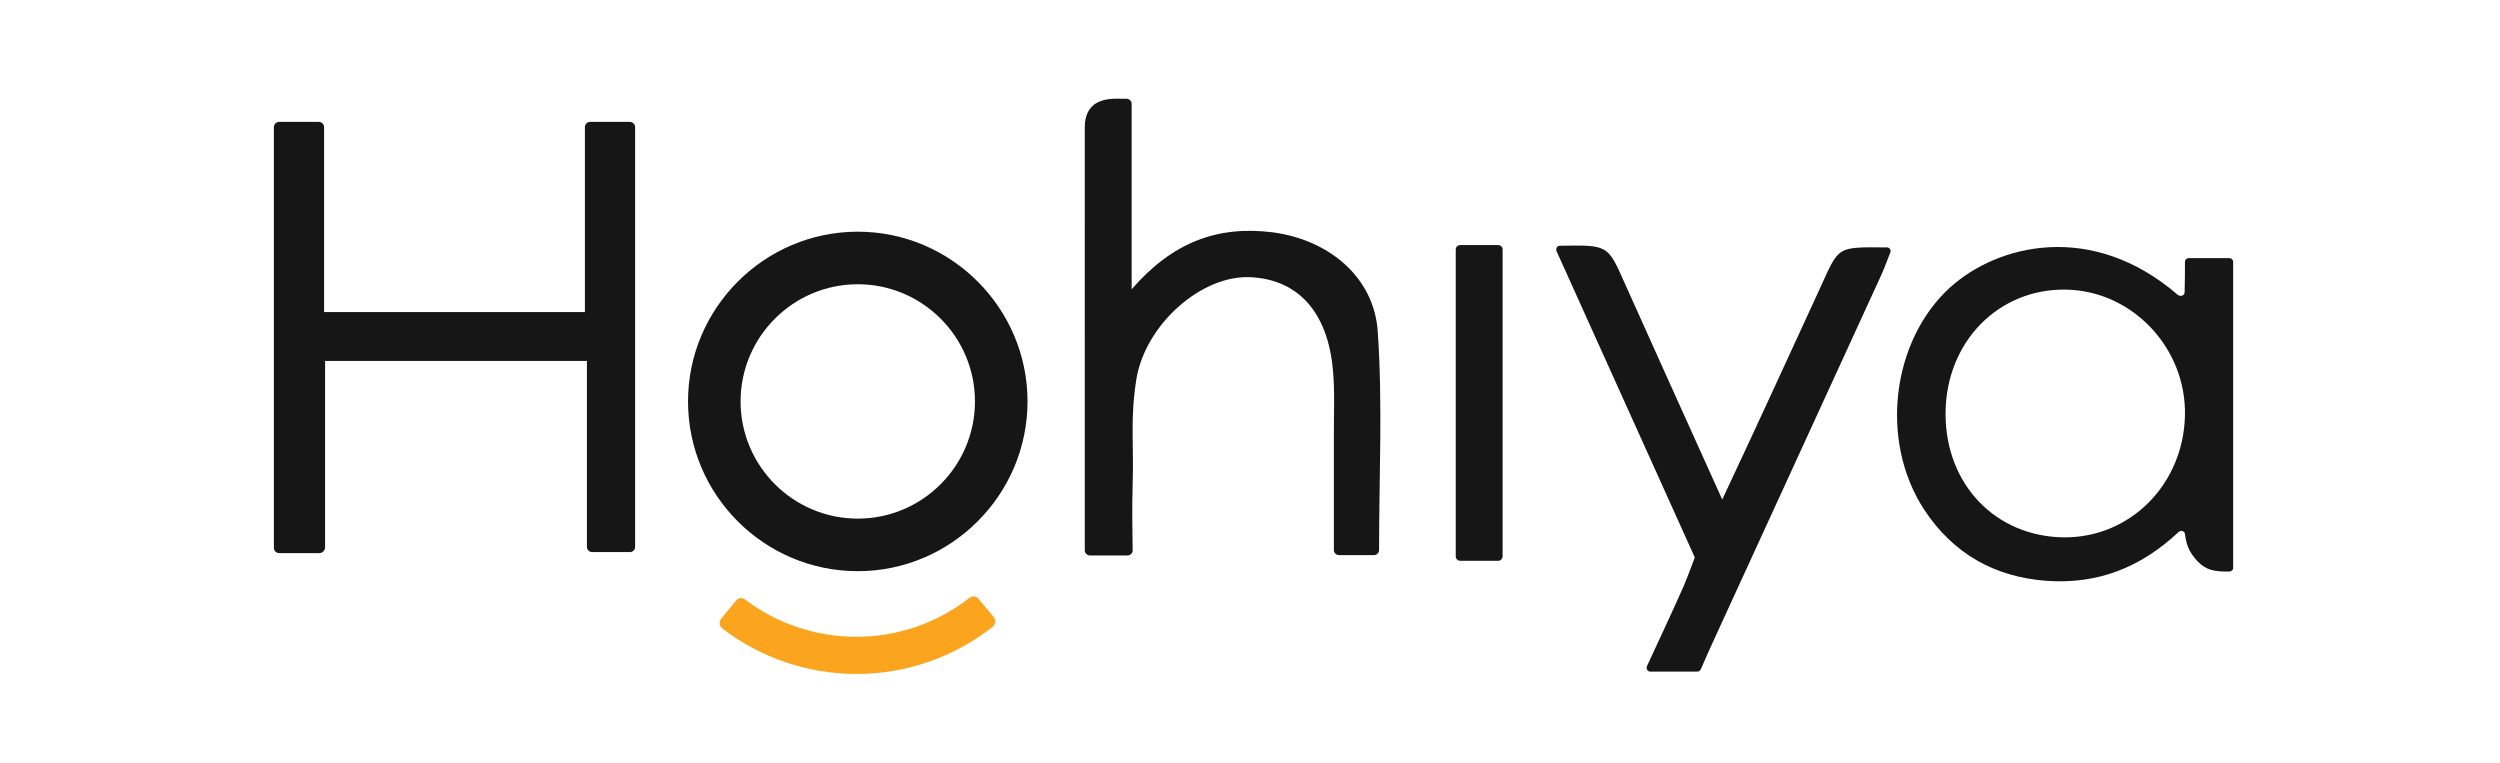 <?xml version="1.0" encoding="utf-8"?>
<!-- Generator: Adobe Illustrator 24.1.2, SVG Export Plug-In . SVG Version: 6.00 Build 0)  -->
<svg version="1.1" id="Layer_1" xmlns="http://www.w3.org/2000/svg" xmlns:xlink="http://www.w3.org/1999/xlink" x="0px" y="0px"
	 viewBox="0 0 746.7 228" style="enable-background:new 0 0 746.7 228;" xml:space="preserve">
<style type="text/css">
	.st0{fill:#FAA51D;}
	.st1{fill:#161616;}
</style>
<path class="st0" d="M255.8,201.3c-14.5,0-28.6-4.8-40.1-13.6c-0.9-0.7-1-2-0.3-2.9l4.4-5.4c0.7-0.9,1.9-1,2.8-0.3
	c9.5,7.2,21.2,11.1,33.2,11.1c12.2,0,24.1-4.1,33.7-11.6c0.9-0.7,2.1-0.6,2.8,0.3l4.5,5.4c0.7,0.9,0.6,2.2-0.3,2.9
	C285,196.3,270.6,201.3,255.8,201.3z"/>
<path class="st1" d="M95.4,165.2H83.4c-0.9,0-1.6-0.7-1.6-1.6V38c0-0.9,0.7-1.6,1.6-1.6h11.8c0.9,0,1.6,0.7,1.6,1.6v55.2h77.9V50.5
	V38c0-0.9,0.7-1.6,1.6-1.6h11.8c0.9,0,1.6,0.7,1.6,1.6v125.3c0,0.9-0.7,1.6-1.6,1.6h-11.2c-0.9,0-1.6-0.7-1.6-1.6v-55.5H97.1v55.7
	C97.1,164.4,96.3,165.2,95.4,165.2z"/>
<path class="st1" d="M652.5,87.3c0.1-2.9,0.1-7.1,0.1-9.1c0-0.6,0.5-1.1,1.1-1.1h12.2c0.6,0,1.1,0.5,1.1,1.1c0,30.6,0,60.6,0,91.4
	c0,0.6-0.5,1.1-1.1,1.1c-4.4,0.1-6.9-0.4-9.4-2.9c-2.2-2.4-3.4-4.3-3.9-8.3c-0.1-0.9-1.2-1.2-1.9-0.6
	c-11.4,10.7-24.2,15.6-39.2,14.6c-15.8-1.1-28.2-8.2-36.8-21.3c-13.4-20.5-9.7-50.4,7.7-66.3c14.2-12.9,42.4-20,68.1,2.2
	C651.4,88.7,652.5,88.2,652.5,87.3z M581.1,123.4c-0.1,21.3,15,37,35.6,37.1c19.7,0,35.4-15.9,35.9-36.3
	c0.5-20.2-15.7-37.4-35.6-37.7C596.8,86.2,581.2,102.2,581.1,123.4z"/>
<path class="st1" d="M326.8,31.2c2.7-1.8,5.2-1.8,9.7-1.7c0.8,0,1.5,0.7,1.5,1.5l0,55.4c12.2-14.1,25.8-19.1,42.2-17
	c16.6,2.2,30.2,13.3,31.3,29.6c1.5,21.5,0.4,43.2,0.4,65.3c0,0.8-0.7,1.5-1.5,1.5h-10.5c-0.8,0-1.5-0.7-1.5-1.5
	c0-11.7,0-23.3,0-34.9c0-6.4,0.3-12.8-0.3-19.1c-1.6-17.1-10.4-26.8-24.5-27.5c-14.6-0.8-31.5,14-34.2,30.5
	c-1.9,12.2-0.7,19-1.1,31.5c-0.2,6.4-0.1,12.8,0,19.6c0,0.8-0.7,1.5-1.5,1.5l-11.3,0c-0.8,0-1.5-0.7-1.5-1.5V38.2
	C324,35.6,324.5,33.1,326.8,31.2z"/>
<path class="st1" d="M503,159.4c1.3,2.9,3.2,7.1,3.2,7.1s-1.9,5.2-3.3,8.5c-3.5,8-7.3,15.9-11,24c-0.3,0.7,0.2,1.6,1,1.6h14.1
	c0.4,0,0.8-0.3,1-0.7c0.8-1.9,3.2-7.3,4.1-9.2c16.5-36,33-71.9,49.5-107.9c1.1-2.4,2-4.8,3-7.4c0.3-0.7-0.2-1.5-1-1.5
	c-15.2-0.1-14.2-0.5-20,12.2c-4.6,10.1-9.3,20.1-13.9,30.2c-4.9,10.6-9.8,21.2-15.3,32.9c-10.1-22.3-19.5-43.2-28.9-64.1
	c-2.8-6.3-4-9.2-6.6-10.6c-2.4-1.3-5.9-1.2-13-1.1c-0.8,0-1.3,0.8-1,1.6L503,159.4z"/>
<path class="st1" d="M447.5,167.5h-11.4c-0.7,0-1.3-0.6-1.3-1.3V74.5c0-0.7,0.6-1.3,1.3-1.3h11.4c0.7,0,1.3,0.6,1.3,1.3v91.6
	C448.8,166.9,448.2,167.5,447.5,167.5z"/>
<path class="st1" d="M256.2,170.6c-28,0-50.7-22.8-50.7-50.7s22.8-50.7,50.7-50.7s50.7,22.8,50.7,50.7S284.1,170.6,256.2,170.6z
	 M256.2,84.9c-19.3,0-35,15.7-35,35s15.7,35,35,35s35-15.7,35-35S275.5,84.9,256.2,84.9z"/>
</svg>

